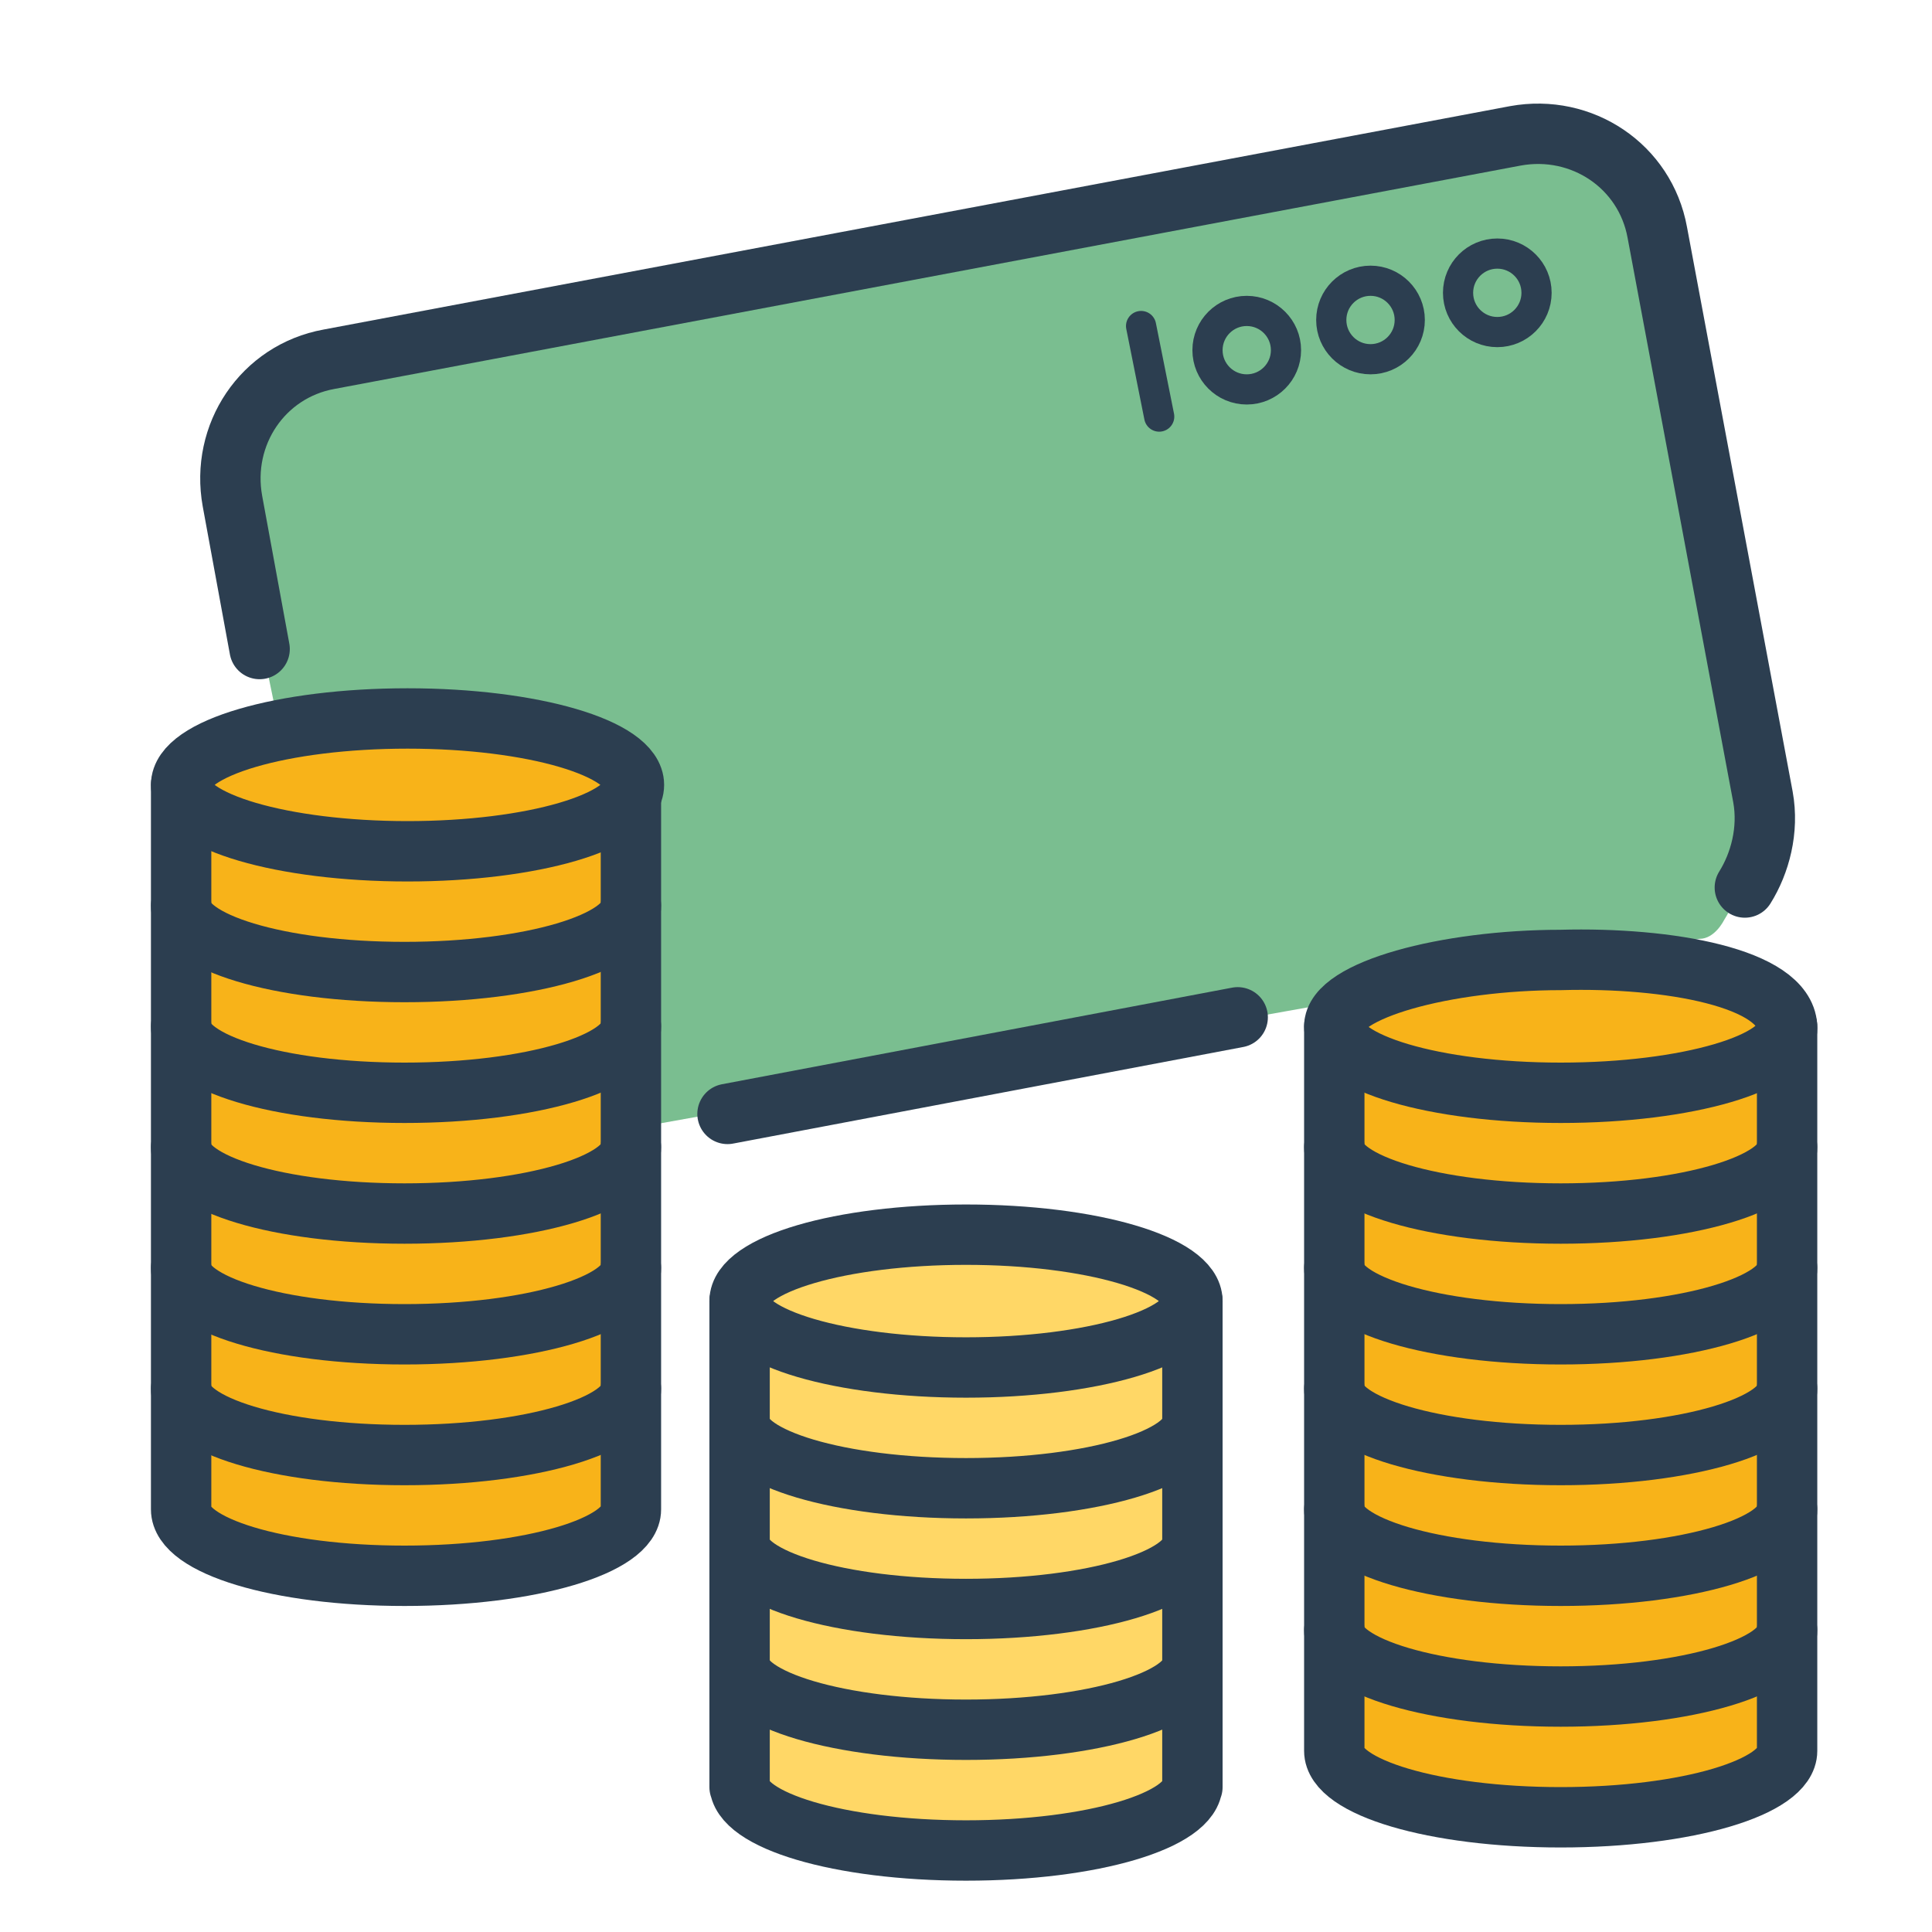 <?xml version="1.0" encoding="utf-8"?>
<!-- Generator: Adobe Illustrator 19.0.0, SVG Export Plug-In . SVG Version: 6.00 Build 0)  -->
<svg version="1.1" id="Layer_1" xmlns="http://www.w3.org/2000/svg" xmlns:xlink="http://www.w3.org/1999/xlink" x="0px" y="0px"
	 viewBox="0 0 64 64" style="enable-background:new 0 0 64 64;" xml:space="preserve">
<style type="text/css">
	.st0{fill:#7ABE90;}
	.st1{fill:#F8B319;}
	.st2{fill:none;stroke:#2C3E50;stroke-width:2;stroke-linecap:round;stroke-linejoin:round;stroke-miterlimit:10;}
	.st3{fill:#FFD766;}
	.st4{fill:none;stroke:#2C3E50;stroke-linecap:round;stroke-linejoin:round;stroke-miterlimit:10;}
</style>
<path class="st0" d="M12.1,38L7.7,16.6c-0.4-2.2,1-4.3,3.2-4.7l39.3-7.4c2.2-0.4,4.3,1,4.7,3.2l3.5,18.7c0.2,1.1-0.8,3.3-1.3,4.1
	c0,0-0.3,0.6-0.8,0.6s-42.7,7.6-42.7,7.6L12.1,38z"/>
<path class="st1" d="M13.5,23.8c-4.1,0-7.5,1-7.5,2.2v24c0,1.2,3.3,2.2,7.5,2.2s7.5-1,7.5-2.2V26C20.9,24.8,17.6,23.8,13.5,23.8z"/>
<ellipse class="st2" cx="13.5" cy="26" rx="7.5" ry="2.2"/>
<path class="st2" d="M20.9,30c0,1.2-3.3,2.2-7.5,2.2S6,31.2,6,30"/>
<path class="st2" d="M20.9,34c0,1.2-3.3,2.2-7.5,2.2S6,35.2,6,34"/>
<path class="st2" d="M20.9,38c0,1.2-3.3,2.2-7.5,2.2S6,39.2,6,38"/>
<path class="st2" d="M20.9,42c0,1.2-3.3,2.2-7.5,2.2S6,43.2,6,42"/>
<path class="st2" d="M20.9,46c0,1.2-3.3,2.2-7.5,2.2S6,47.2,6,46"/>
<path class="st2" d="M20.9,26v24c0,1.2-3.3,2.2-7.5,2.2S6,51.2,6,50V26"/>
<path class="st1" d="M51.7,31.8c-3.7,0-7.5,1-7.5,2.2v24c0,1.2,3.3,2.2,7.5,2.2c4.1,0,7.5-1,7.5-2.2V34
	C59.1,32.4,55.3,31.7,51.7,31.8z"/>
<path class="st2" d="M59.2,34c0.1,1.2-3.3,2.2-7.5,2.2s-7.5-1-7.5-2.2s3.7-2.2,7.5-2.2C55.3,31.7,59.1,32.4,59.2,34z"/>
<path class="st2" d="M59.2,38c0,1.2-3.3,2.2-7.5,2.2s-7.5-1-7.5-2.2"/>
<path class="st2" d="M59.2,42c0,1.2-3.3,2.2-7.5,2.2s-7.5-1-7.5-2.2"/>
<path class="st2" d="M59.2,46c0,1.2-3.3,2.2-7.5,2.2s-7.5-1-7.5-2.2"/>
<path class="st2" d="M59.2,50c0,1.2-3.3,2.2-7.5,2.2s-7.5-1-7.5-2.2"/>
<path class="st2" d="M59.2,54c0,1.2-3.3,2.2-7.5,2.2s-7.5-1-7.5-2.2"/>
<path class="st2" d="M59.2,34v24c0,1.2-3.3,2.2-7.5,2.2s-7.5-1-7.5-2.2V34"/>
<path class="st3" d="M32,40.9c-4.1,0-7.5,1-7.5,2.2v16c0,1.2,3.3,2.2,7.5,2.2s7.5-1,7.5-2.2v-16C39.5,41.9,36.1,40.9,32,40.9z"/>
<ellipse class="st2" cx="32" cy="43.1" rx="7.5" ry="2.2"/>
<path class="st2" d="M39.5,47.1c0,1.2-3.3,2.2-7.5,2.2s-7.5-1-7.5-2.2"/>
<path class="st2" d="M39.5,51.1c0,1.2-3.3,2.2-7.5,2.2s-7.5-1-7.5-2.2"/>
<path class="st2" d="M39.5,55.1c0,1.2-3.3,2.2-7.5,2.2s-7.5-1-7.5-2.2"/>
<path class="st2" d="M39.5,43.1v16.1v-0.1c0,1.2-3.3,2.2-7.5,2.2s-7.5-1-7.5-2.2v0.1V43.1"/>
<path class="st2" d="M8.6,21.5l-0.9-4.9c-0.4-2.2,1-4.3,3.2-4.7l39.3-7.4c2.2-0.4,4.3,1,4.7,3.2l3.5,18.7c0.2,1.1-0.1,2.2-0.6,3"/>
<line class="st2" x1="41" y1="33.7" x2="24.1" y2="36.9"/>
<line class="st4" x1="37.8" y1="10.8" x2="38.4" y2="13.8"/>
<circle class="st4" cx="41.3" cy="11.6" r="1.3"/>
<circle class="st4" cx="45.4" cy="10.6" r="1.3"/>
<circle class="st4" cx="49.6" cy="9.7" r="1.3"/>
</svg>
